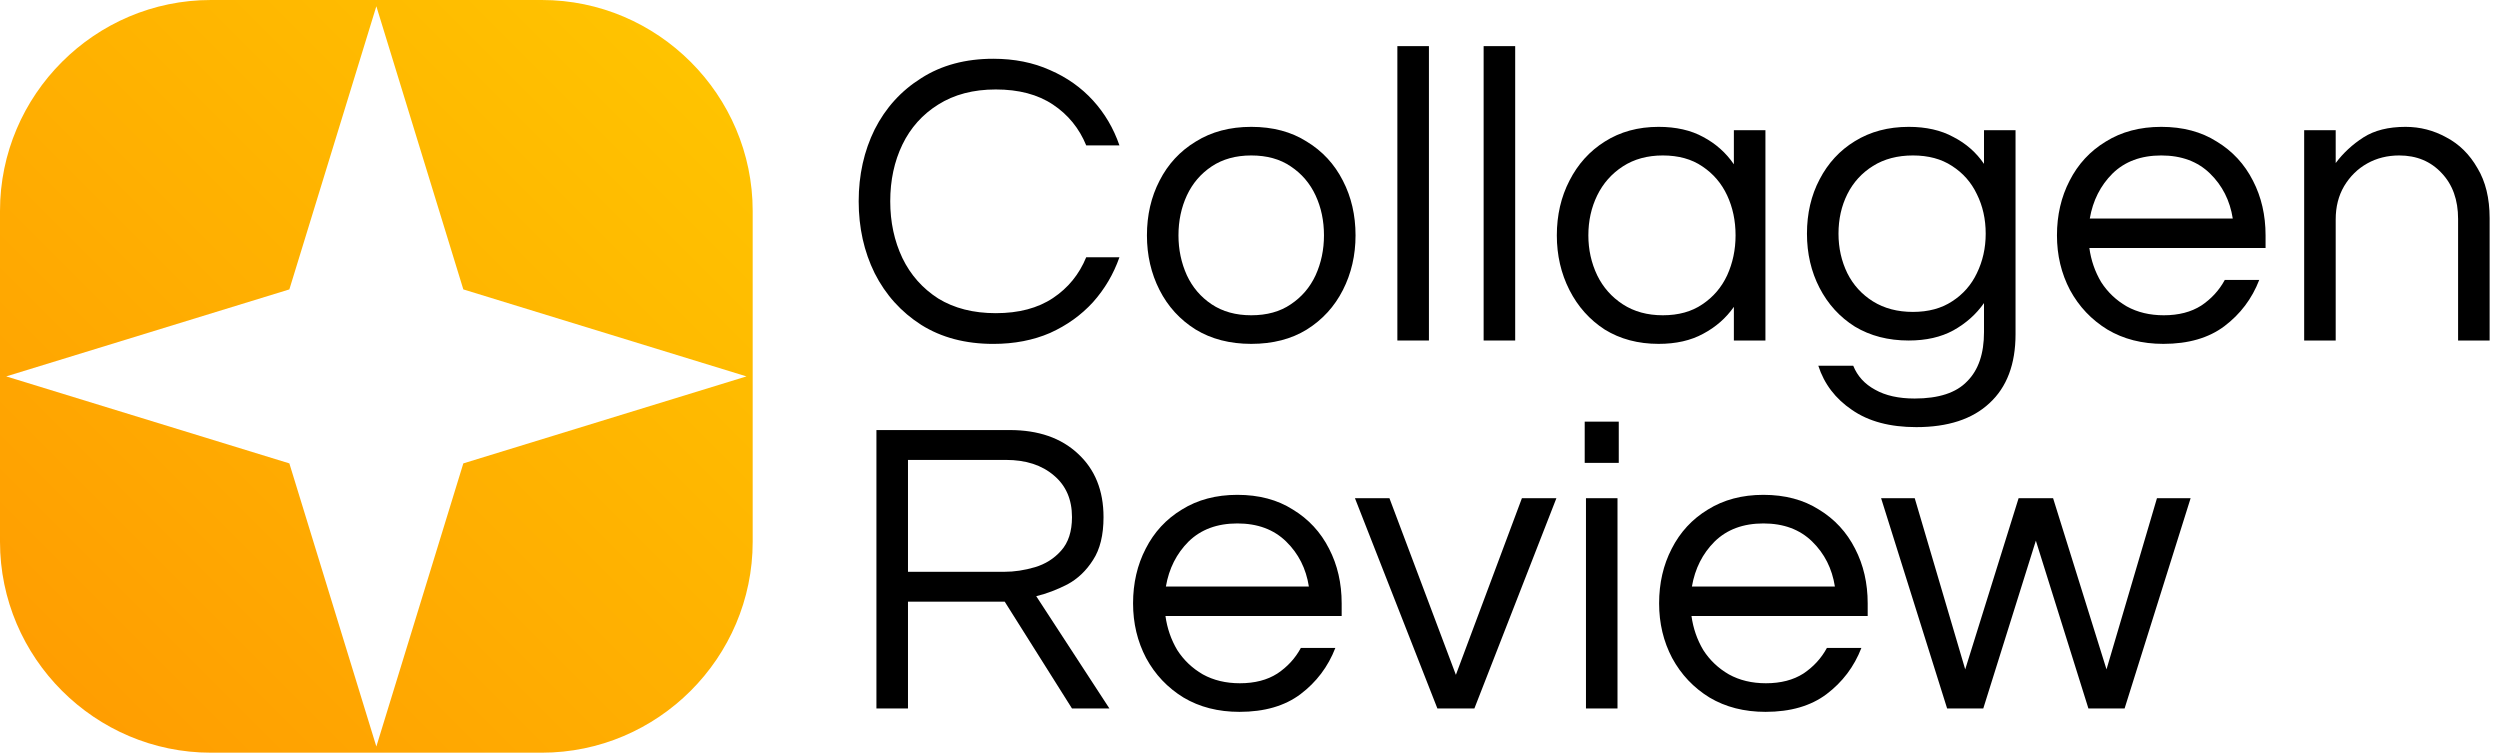 <svg width="93" height="28" viewBox="0 0 93 28" fill="none" xmlns="http://www.w3.org/2000/svg">
<g id="Group 1982248243">
<path id="Vector" fill-rule="evenodd" clip-rule="evenodd" d="M17.236 10.766L14 0.233L10.764 10.766L0.231 14.002L10.764 17.238L14 27.771L17.236 17.238L27.769 14.002L17.236 10.766ZM20.154 0H7.846C3.53 0 0 3.53 0 7.846V20.154C0 24.47 3.53 28 7.846 28H20.154C24.47 28 28 24.47 28 20.154V7.848C28 3.532 24.47 0 20.154 0Z" fill="url(#paint0_linear_5798_1155)"/>
<g id="Group 1982248242">
<g id="Collagen">
<path id="Vector_2" d="M85.715 12.667V4.844H86.888V6.065C87.17 5.689 87.514 5.371 87.921 5.11C88.328 4.85 88.849 4.719 89.485 4.719C90.028 4.719 90.533 4.85 91.003 5.11C91.482 5.361 91.868 5.741 92.16 6.252C92.463 6.753 92.614 7.374 92.614 8.114V12.667H91.441V8.145C91.441 7.436 91.237 6.868 90.831 6.44C90.424 6.002 89.897 5.783 89.251 5.783C88.812 5.783 88.416 5.882 88.061 6.08C87.707 6.278 87.42 6.56 87.201 6.925C86.993 7.28 86.888 7.692 86.888 8.161V12.667H85.715Z" fill="black"/>
<path id="Vector_3" d="M80.478 12.792C79.685 12.792 78.991 12.614 78.397 12.26C77.802 11.895 77.338 11.405 77.004 10.789C76.681 10.174 76.519 9.496 76.519 8.756C76.519 8.005 76.676 7.327 76.989 6.722C77.302 6.106 77.75 5.621 78.334 5.267C78.918 4.902 79.607 4.719 80.399 4.719C81.202 4.719 81.891 4.902 82.464 5.267C83.049 5.621 83.497 6.106 83.81 6.722C84.123 7.327 84.279 8.005 84.279 8.756V9.225H77.724C77.787 9.684 77.933 10.106 78.162 10.492C78.402 10.867 78.72 11.17 79.117 11.399C79.513 11.618 79.972 11.728 80.493 11.728C81.046 11.728 81.51 11.608 81.886 11.368C82.261 11.118 82.553 10.8 82.762 10.414H84.044C83.773 11.113 83.341 11.686 82.746 12.135C82.162 12.573 81.406 12.792 80.478 12.792ZM77.74 8.13H83.059C82.955 7.462 82.673 6.904 82.214 6.456C81.755 6.007 81.15 5.783 80.399 5.783C79.648 5.783 79.043 6.007 78.585 6.456C78.136 6.904 77.855 7.462 77.74 8.13Z" fill="black"/>
<path id="Vector_4" d="M71.286 15.889C70.306 15.889 69.508 15.676 68.893 15.248C68.277 14.831 67.86 14.283 67.641 13.605H68.94C69.096 13.991 69.367 14.288 69.753 14.497C70.139 14.716 70.629 14.825 71.224 14.825C72.121 14.825 72.772 14.612 73.179 14.184C73.597 13.767 73.805 13.157 73.805 12.354V11.274C73.513 11.691 73.132 12.03 72.663 12.291C72.204 12.541 71.651 12.667 71.005 12.667C70.243 12.667 69.576 12.495 69.002 12.15C68.439 11.796 68.001 11.316 67.688 10.711C67.375 10.106 67.219 9.433 67.219 8.693C67.219 7.942 67.375 7.269 67.688 6.675C68.001 6.07 68.439 5.595 69.002 5.251C69.576 4.897 70.243 4.719 71.005 4.719C71.651 4.719 72.204 4.844 72.663 5.095C73.132 5.335 73.513 5.668 73.805 6.096V4.844H74.978V12.432C74.978 13.548 74.655 14.403 74.008 14.998C73.372 15.592 72.465 15.889 71.286 15.889ZM71.161 11.603C71.735 11.603 72.22 11.472 72.616 11.212C73.023 10.951 73.331 10.601 73.539 10.164C73.758 9.715 73.868 9.225 73.868 8.693C73.868 8.151 73.758 7.66 73.539 7.222C73.331 6.784 73.023 6.435 72.616 6.174C72.22 5.913 71.735 5.783 71.161 5.783C70.588 5.783 70.092 5.913 69.675 6.174C69.258 6.435 68.94 6.784 68.721 7.222C68.502 7.66 68.392 8.151 68.392 8.693C68.392 9.225 68.502 9.715 68.721 10.164C68.94 10.601 69.258 10.951 69.675 11.212C70.092 11.472 70.588 11.603 71.161 11.603Z" fill="black"/>
<path id="Vector_5" d="M61.7 12.792C60.939 12.792 60.271 12.614 59.697 12.26C59.134 11.895 58.696 11.405 58.383 10.789C58.071 10.174 57.914 9.496 57.914 8.756C57.914 8.005 58.071 7.327 58.383 6.722C58.696 6.106 59.134 5.621 59.697 5.267C60.271 4.902 60.939 4.719 61.7 4.719C62.347 4.719 62.899 4.844 63.358 5.095C63.828 5.345 64.208 5.684 64.5 6.112V4.844H65.674V12.667H64.5V11.415C64.208 11.832 63.828 12.166 63.358 12.416C62.899 12.667 62.347 12.792 61.7 12.792ZM61.856 11.728C62.441 11.728 62.931 11.592 63.327 11.321C63.734 11.05 64.041 10.69 64.25 10.242C64.459 9.783 64.563 9.287 64.563 8.756C64.563 8.213 64.459 7.718 64.25 7.269C64.041 6.821 63.734 6.461 63.327 6.19C62.931 5.919 62.441 5.783 61.856 5.783C61.283 5.783 60.787 5.919 60.37 6.19C59.953 6.461 59.635 6.821 59.416 7.269C59.197 7.718 59.087 8.213 59.087 8.756C59.087 9.287 59.197 9.783 59.416 10.242C59.635 10.69 59.953 11.05 60.37 11.321C60.787 11.592 61.283 11.728 61.856 11.728Z" fill="black"/>
<path id="Vector_6" d="M55.191 12.667V1.716H56.365V12.667H55.191Z" fill="black"/>
<path id="Vector_7" d="M51.982 12.667V1.716H53.156V12.667H51.982Z" fill="black"/>
<path id="Vector_8" d="M46.546 12.792C45.753 12.792 45.065 12.614 44.481 12.26C43.897 11.895 43.448 11.405 43.135 10.789C42.822 10.174 42.666 9.496 42.666 8.756C42.666 8.005 42.822 7.327 43.135 6.722C43.448 6.106 43.897 5.621 44.481 5.267C45.065 4.902 45.753 4.719 46.546 4.719C47.349 4.719 48.037 4.902 48.611 5.267C49.195 5.621 49.643 6.106 49.956 6.722C50.269 7.327 50.426 8.005 50.426 8.756C50.426 9.496 50.269 10.174 49.956 10.789C49.643 11.405 49.195 11.895 48.611 12.26C48.037 12.614 47.349 12.792 46.546 12.792ZM46.546 11.728C47.13 11.728 47.62 11.592 48.016 11.321C48.423 11.05 48.731 10.69 48.939 10.242C49.148 9.783 49.252 9.287 49.252 8.756C49.252 8.213 49.148 7.718 48.939 7.269C48.731 6.821 48.423 6.461 48.016 6.19C47.62 5.919 47.13 5.783 46.546 5.783C45.972 5.783 45.482 5.919 45.075 6.19C44.669 6.461 44.361 6.821 44.152 7.269C43.944 7.718 43.839 8.213 43.839 8.756C43.839 9.287 43.944 9.783 44.152 10.242C44.361 10.69 44.669 11.05 45.075 11.321C45.482 11.592 45.972 11.728 46.546 11.728Z" fill="black"/>
<path id="Vector_9" d="M36.95 12.793C35.917 12.793 35.025 12.558 34.274 12.088C33.523 11.609 32.945 10.967 32.538 10.164C32.142 9.361 31.943 8.469 31.943 7.489C31.943 6.509 32.142 5.617 32.538 4.814C32.945 4.011 33.523 3.375 34.274 2.905C35.025 2.425 35.917 2.186 36.95 2.186C37.732 2.186 38.436 2.326 39.062 2.608C39.687 2.879 40.219 3.255 40.657 3.734C41.095 4.214 41.424 4.772 41.643 5.408H40.407C40.146 4.772 39.734 4.266 39.171 3.891C38.608 3.515 37.899 3.328 37.043 3.328C36.209 3.328 35.495 3.515 34.9 3.891C34.316 4.256 33.873 4.751 33.57 5.377C33.268 6.003 33.117 6.707 33.117 7.489C33.117 8.261 33.268 8.965 33.57 9.601C33.873 10.227 34.316 10.727 34.9 11.103C35.495 11.468 36.209 11.65 37.043 11.65C37.899 11.65 38.608 11.463 39.171 11.087C39.734 10.712 40.146 10.206 40.407 9.57H41.643C41.424 10.195 41.095 10.754 40.657 11.244C40.219 11.723 39.687 12.104 39.062 12.386C38.436 12.657 37.732 12.793 36.95 12.793Z" fill="black"/>
</g>
<g id="Review">
<path id="Vector_10" d="M72.433 26.355L69.977 18.533H71.228L73.106 24.901L75.092 18.533H76.375L78.362 24.901L80.239 18.533H81.491L79.035 26.355H77.689L75.734 20.113L73.778 26.355H72.433Z" fill="black"/>
<path id="Vector_11" d="M65.677 26.481C64.884 26.481 64.191 26.303 63.596 25.949C63.002 25.584 62.538 25.094 62.204 24.478C61.88 23.863 61.719 23.185 61.719 22.445C61.719 21.694 61.875 21.016 62.188 20.411C62.501 19.795 62.949 19.31 63.533 18.956C64.118 18.591 64.806 18.408 65.599 18.408C66.402 18.408 67.09 18.591 67.664 18.956C68.248 19.31 68.696 19.795 69.009 20.411C69.322 21.016 69.478 21.694 69.478 22.445V22.914H62.923C62.986 23.373 63.132 23.795 63.361 24.181C63.601 24.556 63.919 24.859 64.316 25.088C64.712 25.307 65.171 25.417 65.692 25.417C66.245 25.417 66.709 25.297 67.085 25.057C67.46 24.807 67.752 24.489 67.961 24.103H69.244C68.973 24.802 68.54 25.375 67.945 25.824C67.361 26.262 66.605 26.481 65.677 26.481ZM62.939 21.819H68.258C68.154 21.151 67.872 20.593 67.413 20.145C66.954 19.696 66.35 19.472 65.599 19.472C64.848 19.472 64.243 19.696 63.784 20.145C63.335 20.593 63.054 21.151 62.939 21.819Z" fill="black"/>
<path id="Vector_12" d="M58.951 17.219V15.685H60.218V17.219H58.951ZM58.998 26.355V18.533H60.171V26.355H58.998Z" fill="black"/>
<path id="Vector_13" d="M53.471 26.355L50.404 18.533H51.687L54.159 25.104L56.615 18.533H57.898L54.847 26.355H53.471Z" fill="black"/>
<path id="Vector_14" d="M46.108 26.481C45.316 26.481 44.622 26.303 44.028 25.949C43.433 25.584 42.969 25.094 42.635 24.478C42.312 23.863 42.15 23.185 42.15 22.445C42.15 21.694 42.307 21.016 42.62 20.411C42.933 19.795 43.381 19.31 43.965 18.956C44.549 18.591 45.238 18.408 46.03 18.408C46.833 18.408 47.522 18.591 48.095 18.956C48.679 19.31 49.128 19.795 49.441 20.411C49.754 21.016 49.91 21.694 49.91 22.445V22.914H43.355C43.418 23.373 43.564 23.795 43.793 24.181C44.033 24.556 44.351 24.859 44.747 25.088C45.144 25.307 45.603 25.417 46.124 25.417C46.677 25.417 47.141 25.297 47.516 25.057C47.892 24.807 48.184 24.489 48.392 24.103H49.675C49.404 24.802 48.971 25.375 48.377 25.824C47.793 26.262 47.037 26.481 46.108 26.481ZM43.371 21.819H48.69C48.586 21.151 48.304 20.593 47.845 20.145C47.386 19.696 46.781 19.472 46.03 19.472C45.279 19.472 44.674 19.696 44.215 20.145C43.767 20.593 43.485 21.151 43.371 21.819Z" fill="black"/>
<path id="Vector_15" d="M32.603 26.355V15.998H37.563C38.627 15.998 39.471 16.291 40.097 16.875C40.733 17.459 41.051 18.246 41.051 19.237C41.051 19.904 40.921 20.436 40.66 20.833C40.41 21.229 40.092 21.532 39.706 21.74C39.32 21.938 38.934 22.084 38.548 22.178L41.27 26.355H39.878L37.375 22.381H33.777V26.355H32.603ZM33.777 21.271H37.359C37.735 21.271 38.116 21.213 38.502 21.099C38.887 20.984 39.211 20.78 39.471 20.488C39.743 20.186 39.878 19.769 39.878 19.237C39.878 18.58 39.654 18.064 39.206 17.688C38.757 17.302 38.163 17.109 37.422 17.109H33.777V21.271Z" fill="black"/>
</g>
</g>
</g>
<defs>
<linearGradient id="paint0_linear_5798_1155" x1="-3.97366e-07" y1="28" x2="28" y2="-8.74203e-07" gradientUnits="userSpaceOnUse">
<stop stop-color="#FF9A01"/>
<stop offset="1" stop-color="#FFC700"/>
</linearGradient>
</defs>
</svg>
